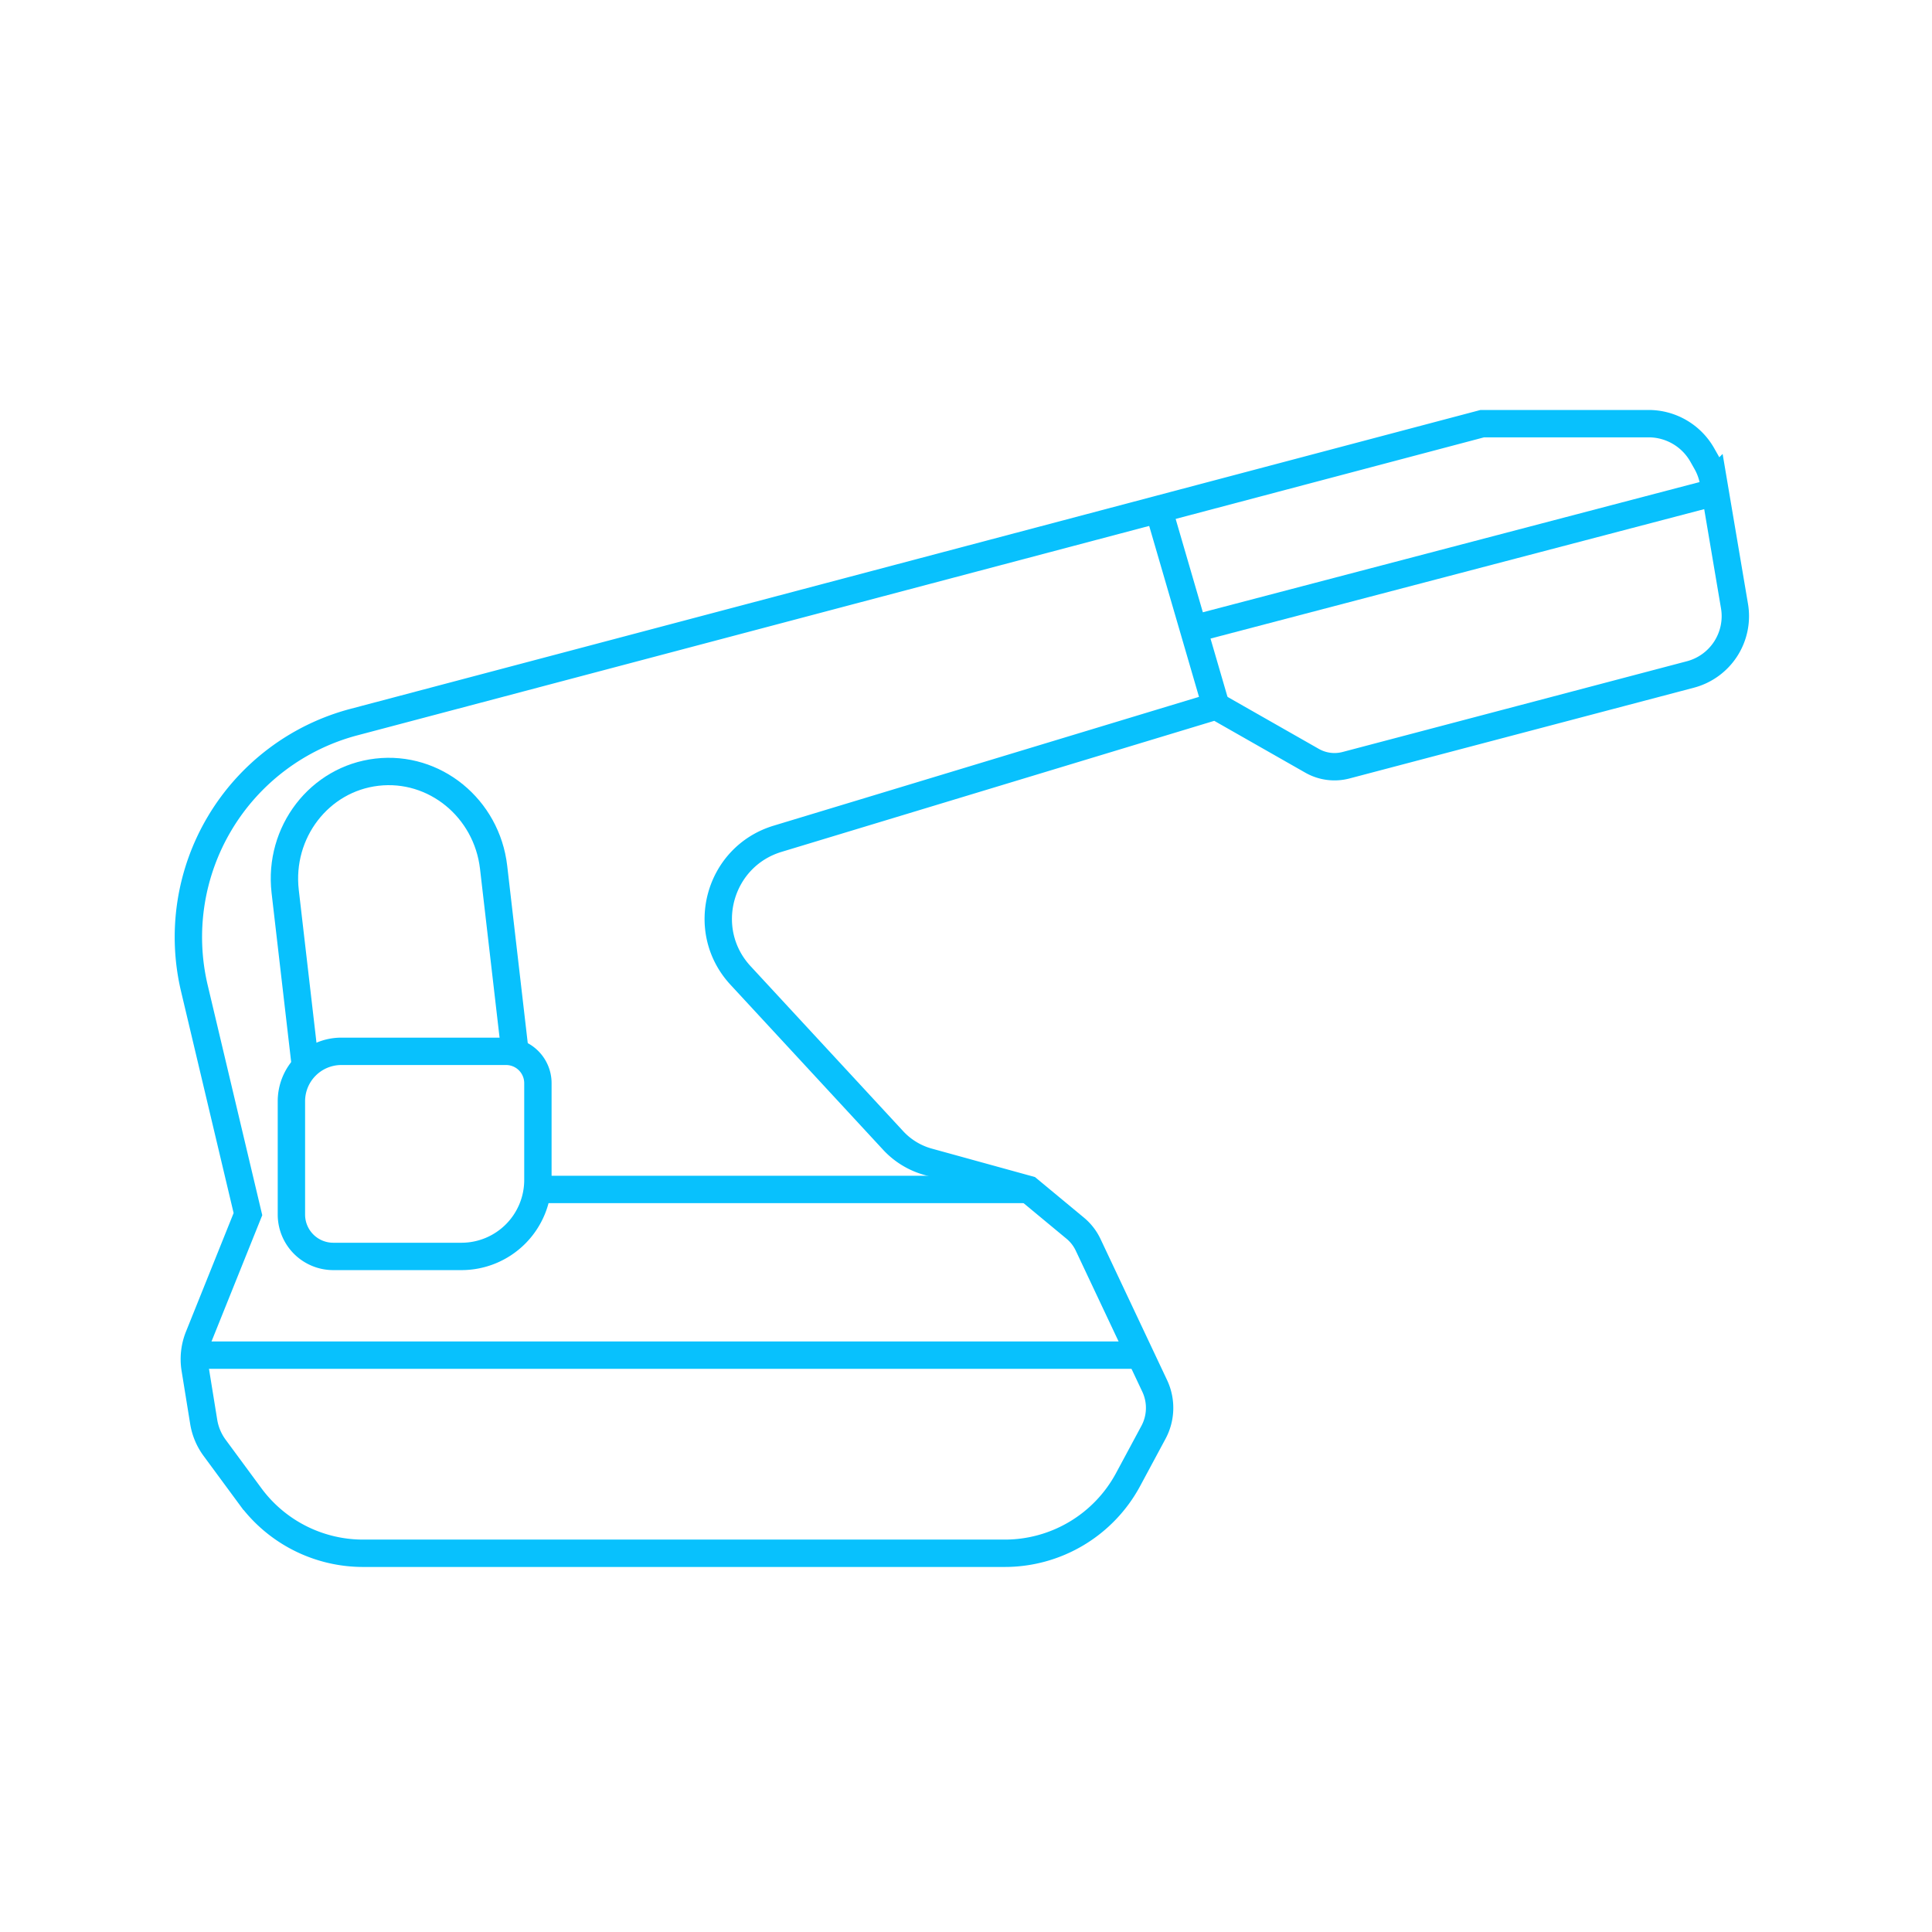 <?xml version="1.0" encoding="UTF-8"?> <svg xmlns="http://www.w3.org/2000/svg" id="_1" data-name="1" viewBox="0 0 1200 1200"> <defs> <style>.cls-1{fill:none;stroke:#08c1fd;stroke-miterlimit:10;stroke-width:17px;}</style> </defs> <path class="cls-1" d="M189.76,662.69l-12.63-109c-4.26-36.77,21.27-69.94,57-74.08h0c35.76-4.15,68.19,22.3,72.46,59.07l13.11,113.18"></path> <path class="cls-1" d="M638.81,738.79l-62.26-17.16a46.45,46.45,0,0,1-21.82-13.28L459.94,605.86c-26-28.13-13.61-73.78,23.06-84.89l272.23-82.44,59.71,34a28.16,28.16,0,0,0,21.12,2.76l213.87-56.36a37.47,37.47,0,0,0,27.39-42.51l-13-76.82a38.35,38.35,0,0,0-4.4-12.41l-2.58-4.56a38.31,38.31,0,0,0-33.37-19.49H920.68L219.75,448.53a138.1,138.1,0,0,0-99,165.4L154,754.11l-30.61,76.17a37.25,37.25,0,0,0-2.21,19.84l5.34,33a37.22,37.22,0,0,0,6.78,16.14l22.21,30.14a87,87,0,0,0,70,35.37H624.08a87,87,0,0,0,76.61-45.81l15.75-29.31a32.07,32.07,0,0,0,.75-28.86l-41.31-87.57a30.12,30.12,0,0,0-8-10.34Z"></path> <line class="cls-1" x1="120.75" y1="841.7" x2="703.85" y2="841.7"></line> <line class="cls-1" x1="638.81" y1="738.79" x2="335.13" y2="738.79"></line> <line class="cls-1" x1="755.23" y1="438.53" x2="719.62" y2="316.31"></line> <line class="cls-1" x1="1065.3" y1="305.67" x2="746.01" y2="389.37"></line> <path class="cls-1" d="M211.93,653H314.32a19.78,19.78,0,0,1,19.78,19.78v60.12a47.49,47.49,0,0,1-47.49,47.49H207a26,26,0,0,1-26-26V684A31,31,0,0,1,211.93,653Z"></path> </svg> 
